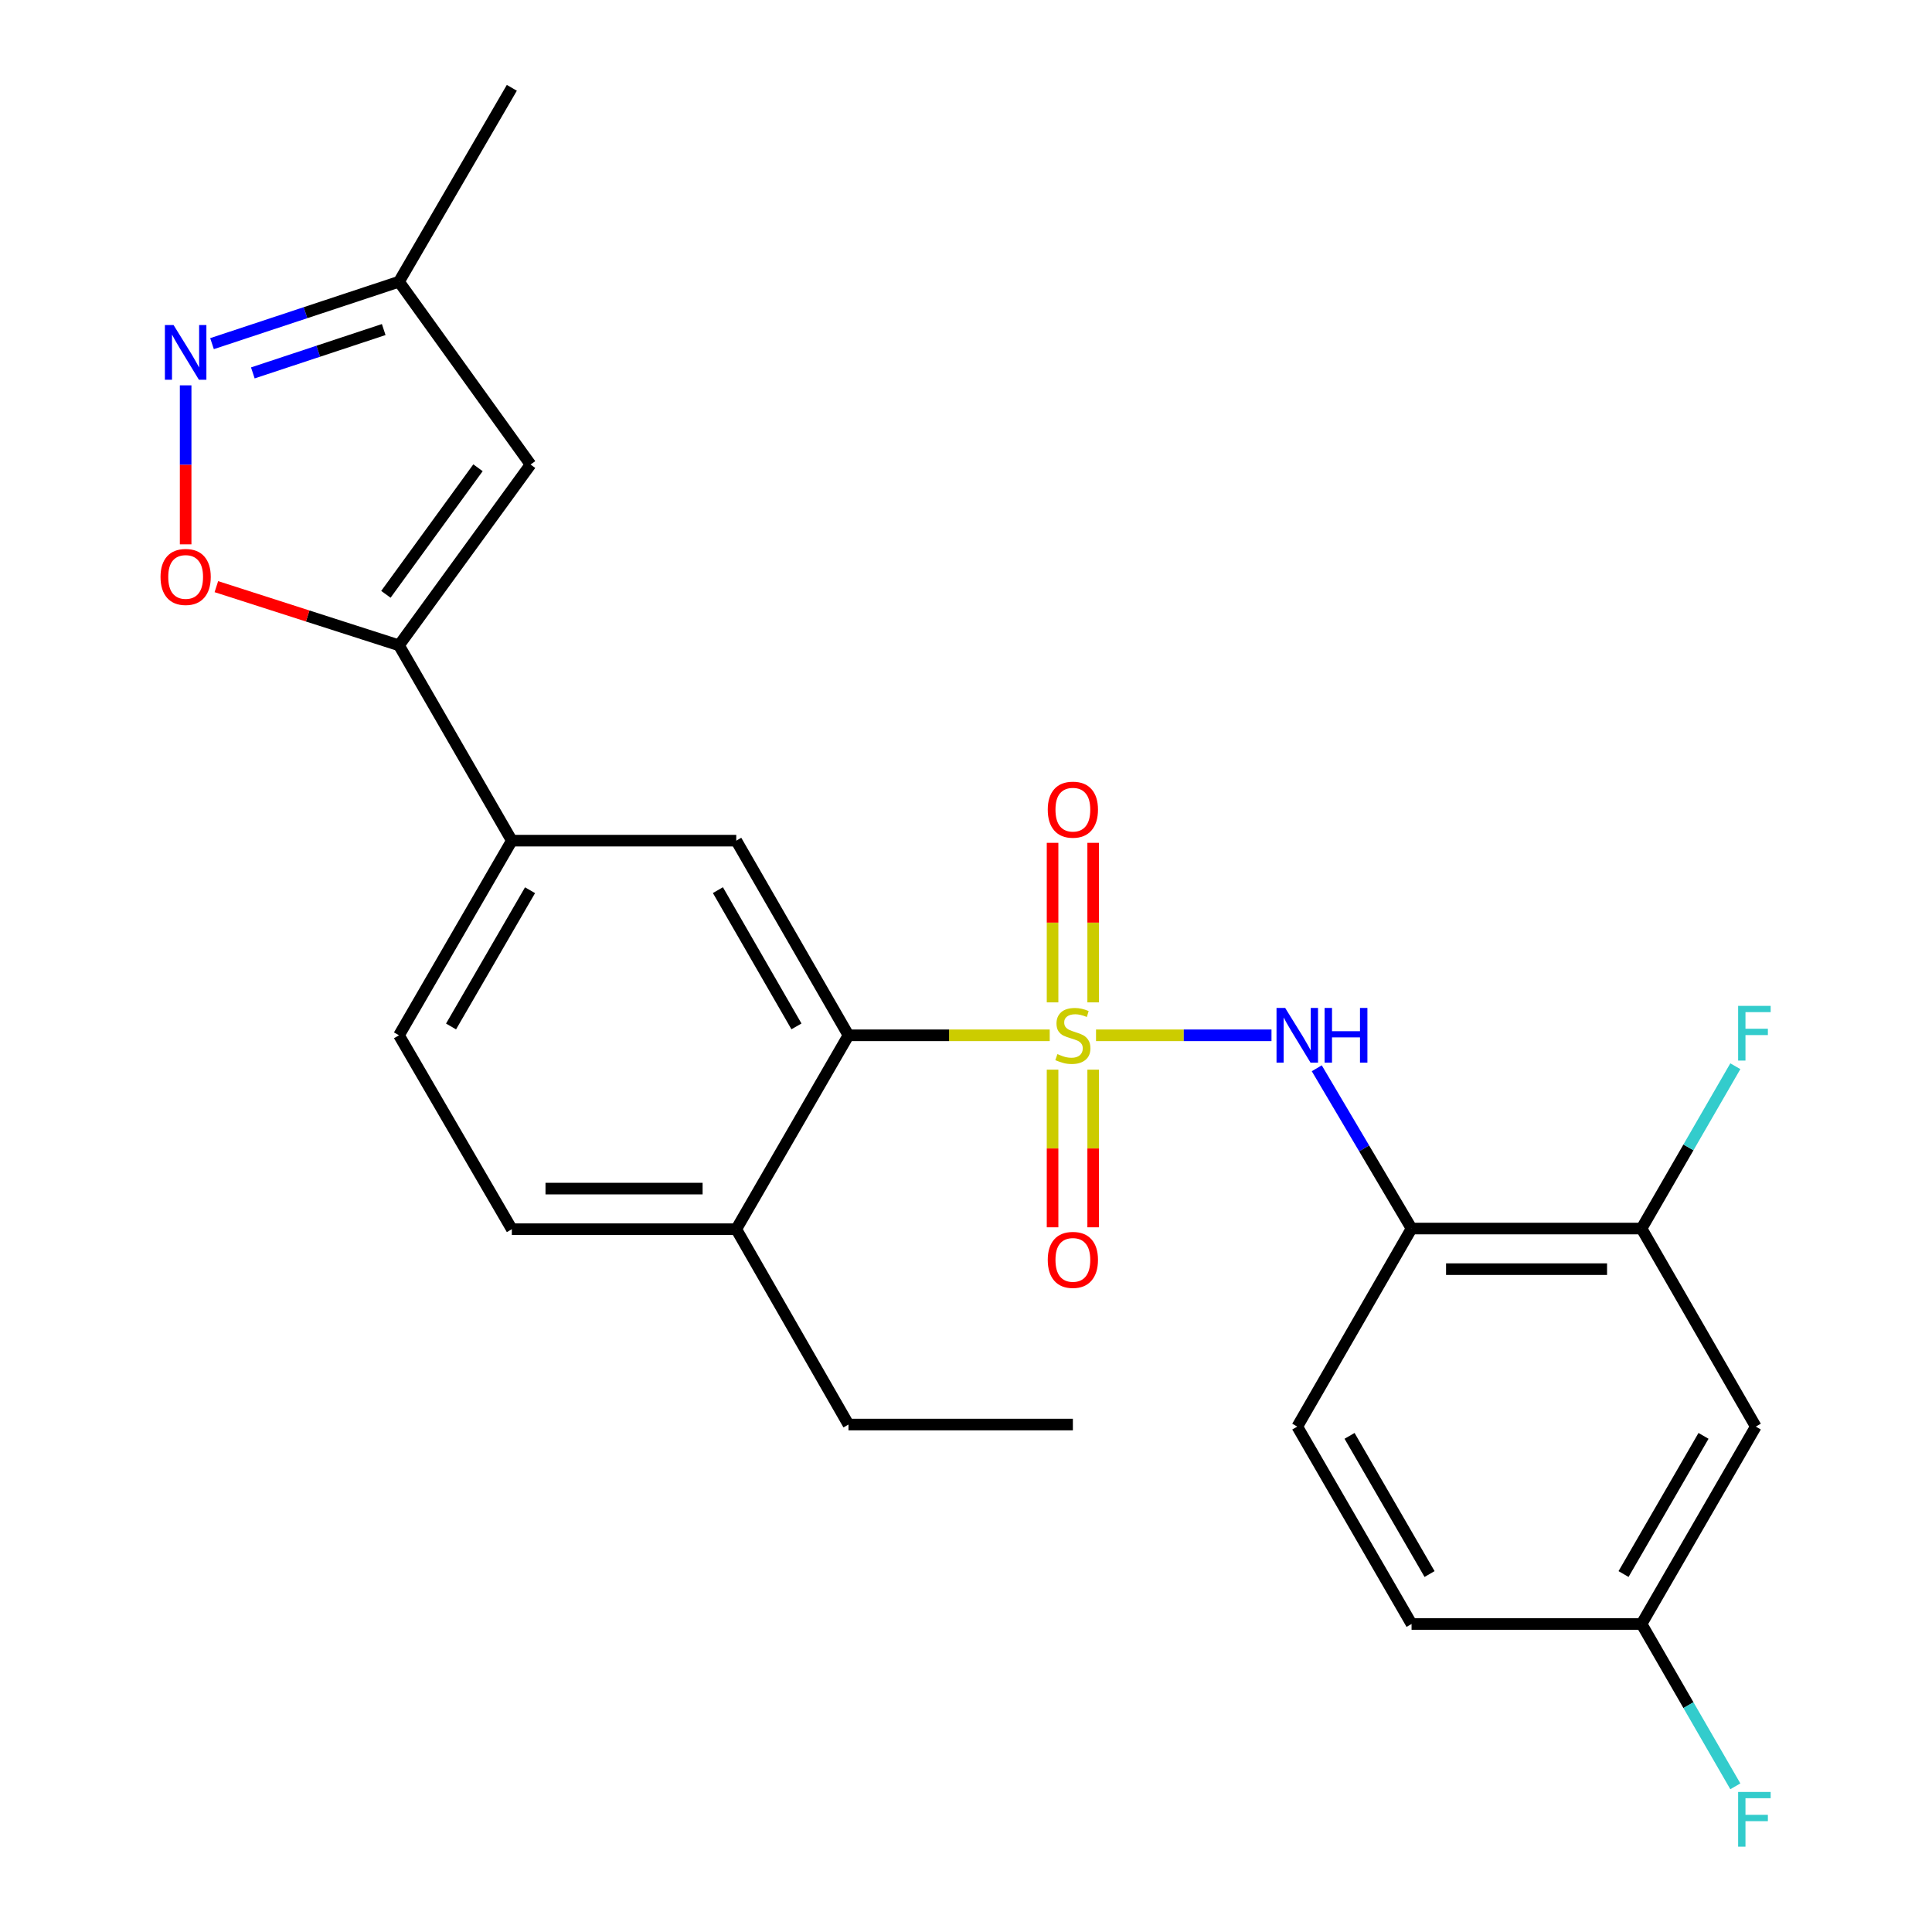 <?xml version='1.0' encoding='iso-8859-1'?>
<svg version='1.1' baseProfile='full'
              xmlns='http://www.w3.org/2000/svg'
                      xmlns:rdkit='http://www.rdkit.org/xml'
                      xmlns:xlink='http://www.w3.org/1999/xlink'
                  xml:space='preserve'
width='1000px' height='1000px' viewBox='0 0 1000 1000'>
<!-- END OF HEADER -->
<rect style='opacity:1.0;fill:#FFFFFF;stroke:none' width='1000' height='1000' x='0' y='0'> </rect>
<path class='bond-0' d='M 543.332,535.87 L 491.249,535.87' style='fill:none;fill-rule:evenodd;stroke:#CCCC00;stroke-width:6px;stroke-linecap:butt;stroke-linejoin:miter;stroke-opacity:1' />
<path class='bond-0' d='M 491.249,535.87 L 439.167,535.87' style='fill:none;fill-rule:evenodd;stroke:#000000;stroke-width:6px;stroke-linecap:butt;stroke-linejoin:miter;stroke-opacity:1' />
<path class='bond-1' d='M 567.3,535.87 L 612.711,535.87' style='fill:none;fill-rule:evenodd;stroke:#CCCC00;stroke-width:6px;stroke-linecap:butt;stroke-linejoin:miter;stroke-opacity:1' />
<path class='bond-1' d='M 612.711,535.87 L 658.121,535.87' style='fill:none;fill-rule:evenodd;stroke:#0000FF;stroke-width:6px;stroke-linecap:butt;stroke-linejoin:miter;stroke-opacity:1' />
<path class='bond-10' d='M 565.825,518.828 L 565.825,477.54' style='fill:none;fill-rule:evenodd;stroke:#CCCC00;stroke-width:6px;stroke-linecap:butt;stroke-linejoin:miter;stroke-opacity:1' />
<path class='bond-10' d='M 565.825,477.54 L 565.825,436.252' style='fill:none;fill-rule:evenodd;stroke:#FF0000;stroke-width:6px;stroke-linecap:butt;stroke-linejoin:miter;stroke-opacity:1' />
<path class='bond-10' d='M 544.807,518.828 L 544.807,477.54' style='fill:none;fill-rule:evenodd;stroke:#CCCC00;stroke-width:6px;stroke-linecap:butt;stroke-linejoin:miter;stroke-opacity:1' />
<path class='bond-10' d='M 544.807,477.54 L 544.807,436.252' style='fill:none;fill-rule:evenodd;stroke:#FF0000;stroke-width:6px;stroke-linecap:butt;stroke-linejoin:miter;stroke-opacity:1' />
<path class='bond-11' d='M 544.807,553.654 L 544.807,594.453' style='fill:none;fill-rule:evenodd;stroke:#CCCC00;stroke-width:6px;stroke-linecap:butt;stroke-linejoin:miter;stroke-opacity:1' />
<path class='bond-11' d='M 544.807,594.453 L 544.807,635.252' style='fill:none;fill-rule:evenodd;stroke:#FF0000;stroke-width:6px;stroke-linecap:butt;stroke-linejoin:miter;stroke-opacity:1' />
<path class='bond-11' d='M 565.825,553.654 L 565.825,594.453' style='fill:none;fill-rule:evenodd;stroke:#CCCC00;stroke-width:6px;stroke-linecap:butt;stroke-linejoin:miter;stroke-opacity:1' />
<path class='bond-11' d='M 565.825,594.453 L 565.825,635.252' style='fill:none;fill-rule:evenodd;stroke:#FF0000;stroke-width:6px;stroke-linecap:butt;stroke-linejoin:miter;stroke-opacity:1' />
<path class='bond-7' d='M 439.167,535.87 L 381.086,435.122' style='fill:none;fill-rule:evenodd;stroke:#000000;stroke-width:6px;stroke-linecap:butt;stroke-linejoin:miter;stroke-opacity:1' />
<path class='bond-7' d='M 412.245,531.255 L 371.589,460.732' style='fill:none;fill-rule:evenodd;stroke:#000000;stroke-width:6px;stroke-linecap:butt;stroke-linejoin:miter;stroke-opacity:1' />
<path class='bond-14' d='M 439.167,535.87 L 381.086,636.233' style='fill:none;fill-rule:evenodd;stroke:#000000;stroke-width:6px;stroke-linecap:butt;stroke-linejoin:miter;stroke-opacity:1' />
<path class='bond-6' d='M 681.558,552.935 L 706.089,594.415' style='fill:none;fill-rule:evenodd;stroke:#0000FF;stroke-width:6px;stroke-linecap:butt;stroke-linejoin:miter;stroke-opacity:1' />
<path class='bond-6' d='M 706.089,594.415 L 730.62,635.894' style='fill:none;fill-rule:evenodd;stroke:#000000;stroke-width:6px;stroke-linecap:butt;stroke-linejoin:miter;stroke-opacity:1' />
<path class='bond-2' d='M 206.517,334.024 L 264.925,435.122' style='fill:none;fill-rule:evenodd;stroke:#000000;stroke-width:6px;stroke-linecap:butt;stroke-linejoin:miter;stroke-opacity:1' />
<path class='bond-4' d='M 206.517,334.024 L 159.253,318.836' style='fill:none;fill-rule:evenodd;stroke:#000000;stroke-width:6px;stroke-linecap:butt;stroke-linejoin:miter;stroke-opacity:1' />
<path class='bond-4' d='M 159.253,318.836 L 111.989,303.648' style='fill:none;fill-rule:evenodd;stroke:#FF0000;stroke-width:6px;stroke-linecap:butt;stroke-linejoin:miter;stroke-opacity:1' />
<path class='bond-5' d='M 206.517,334.024 L 274.617,240.446' style='fill:none;fill-rule:evenodd;stroke:#000000;stroke-width:6px;stroke-linecap:butt;stroke-linejoin:miter;stroke-opacity:1' />
<path class='bond-5' d='M 199.738,307.62 L 247.407,242.115' style='fill:none;fill-rule:evenodd;stroke:#000000;stroke-width:6px;stroke-linecap:butt;stroke-linejoin:miter;stroke-opacity:1' />
<path class='bond-3' d='M 96.089,199.453 L 96.089,240.597' style='fill:none;fill-rule:evenodd;stroke:#0000FF;stroke-width:6px;stroke-linecap:butt;stroke-linejoin:miter;stroke-opacity:1' />
<path class='bond-3' d='M 96.089,240.597 L 96.089,281.741' style='fill:none;fill-rule:evenodd;stroke:#FF0000;stroke-width:6px;stroke-linecap:butt;stroke-linejoin:miter;stroke-opacity:1' />
<path class='bond-27' d='M 109.738,177.869 L 158.127,161.843' style='fill:none;fill-rule:evenodd;stroke:#0000FF;stroke-width:6px;stroke-linecap:butt;stroke-linejoin:miter;stroke-opacity:1' />
<path class='bond-27' d='M 158.127,161.843 L 206.517,145.817' style='fill:none;fill-rule:evenodd;stroke:#000000;stroke-width:6px;stroke-linecap:butt;stroke-linejoin:miter;stroke-opacity:1' />
<path class='bond-27' d='M 130.862,193.014 L 164.735,181.795' style='fill:none;fill-rule:evenodd;stroke:#0000FF;stroke-width:6px;stroke-linecap:butt;stroke-linejoin:miter;stroke-opacity:1' />
<path class='bond-27' d='M 164.735,181.795 L 198.608,170.577' style='fill:none;fill-rule:evenodd;stroke:#000000;stroke-width:6px;stroke-linecap:butt;stroke-linejoin:miter;stroke-opacity:1' />
<path class='bond-12' d='M 274.617,240.446 L 206.517,145.817' style='fill:none;fill-rule:evenodd;stroke:#000000;stroke-width:6px;stroke-linecap:butt;stroke-linejoin:miter;stroke-opacity:1' />
<path class='bond-9' d='M 730.62,635.894 L 849.666,635.894' style='fill:none;fill-rule:evenodd;stroke:#000000;stroke-width:6px;stroke-linecap:butt;stroke-linejoin:miter;stroke-opacity:1' />
<path class='bond-9' d='M 748.477,656.912 L 831.809,656.912' style='fill:none;fill-rule:evenodd;stroke:#000000;stroke-width:6px;stroke-linecap:butt;stroke-linejoin:miter;stroke-opacity:1' />
<path class='bond-15' d='M 730.62,635.894 L 671.466,738.405' style='fill:none;fill-rule:evenodd;stroke:#000000;stroke-width:6px;stroke-linecap:butt;stroke-linejoin:miter;stroke-opacity:1' />
<path class='bond-8' d='M 381.086,435.122 L 264.925,435.122' style='fill:none;fill-rule:evenodd;stroke:#000000;stroke-width:6px;stroke-linecap:butt;stroke-linejoin:miter;stroke-opacity:1' />
<path class='bond-25' d='M 264.925,435.122 L 206.517,535.87' style='fill:none;fill-rule:evenodd;stroke:#000000;stroke-width:6px;stroke-linecap:butt;stroke-linejoin:miter;stroke-opacity:1' />
<path class='bond-25' d='M 274.347,460.776 L 233.462,531.3' style='fill:none;fill-rule:evenodd;stroke:#000000;stroke-width:6px;stroke-linecap:butt;stroke-linejoin:miter;stroke-opacity:1' />
<path class='bond-13' d='M 849.666,635.894 L 908.797,738.405' style='fill:none;fill-rule:evenodd;stroke:#000000;stroke-width:6px;stroke-linecap:butt;stroke-linejoin:miter;stroke-opacity:1' />
<path class='bond-19' d='M 849.666,635.894 L 873.936,593.884' style='fill:none;fill-rule:evenodd;stroke:#000000;stroke-width:6px;stroke-linecap:butt;stroke-linejoin:miter;stroke-opacity:1' />
<path class='bond-19' d='M 873.936,593.884 L 898.206,551.875' style='fill:none;fill-rule:evenodd;stroke:#33CCCC;stroke-width:6px;stroke-linecap:butt;stroke-linejoin:miter;stroke-opacity:1' />
<path class='bond-22' d='M 206.517,145.817 L 264.925,45.455' style='fill:none;fill-rule:evenodd;stroke:#000000;stroke-width:6px;stroke-linecap:butt;stroke-linejoin:miter;stroke-opacity:1' />
<path class='bond-26' d='M 908.797,738.405 L 849.666,840.577' style='fill:none;fill-rule:evenodd;stroke:#000000;stroke-width:6px;stroke-linecap:butt;stroke-linejoin:miter;stroke-opacity:1' />
<path class='bond-26' d='M 881.736,743.203 L 840.344,814.723' style='fill:none;fill-rule:evenodd;stroke:#000000;stroke-width:6px;stroke-linecap:butt;stroke-linejoin:miter;stroke-opacity:1' />
<path class='bond-17' d='M 381.086,636.233 L 264.925,636.233' style='fill:none;fill-rule:evenodd;stroke:#000000;stroke-width:6px;stroke-linecap:butt;stroke-linejoin:miter;stroke-opacity:1' />
<path class='bond-17' d='M 363.662,615.214 L 282.349,615.214' style='fill:none;fill-rule:evenodd;stroke:#000000;stroke-width:6px;stroke-linecap:butt;stroke-linejoin:miter;stroke-opacity:1' />
<path class='bond-23' d='M 381.086,636.233 L 439.167,737.342' style='fill:none;fill-rule:evenodd;stroke:#000000;stroke-width:6px;stroke-linecap:butt;stroke-linejoin:miter;stroke-opacity:1' />
<path class='bond-20' d='M 671.466,738.405 L 730.62,840.577' style='fill:none;fill-rule:evenodd;stroke:#000000;stroke-width:6px;stroke-linecap:butt;stroke-linejoin:miter;stroke-opacity:1' />
<path class='bond-20' d='M 698.528,743.199 L 739.937,814.72' style='fill:none;fill-rule:evenodd;stroke:#000000;stroke-width:6px;stroke-linecap:butt;stroke-linejoin:miter;stroke-opacity:1' />
<path class='bond-16' d='M 206.517,535.87 L 264.925,636.233' style='fill:none;fill-rule:evenodd;stroke:#000000;stroke-width:6px;stroke-linecap:butt;stroke-linejoin:miter;stroke-opacity:1' />
<path class='bond-18' d='M 849.666,840.577 L 730.62,840.577' style='fill:none;fill-rule:evenodd;stroke:#000000;stroke-width:6px;stroke-linecap:butt;stroke-linejoin:miter;stroke-opacity:1' />
<path class='bond-21' d='M 849.666,840.577 L 873.936,882.587' style='fill:none;fill-rule:evenodd;stroke:#000000;stroke-width:6px;stroke-linecap:butt;stroke-linejoin:miter;stroke-opacity:1' />
<path class='bond-21' d='M 873.936,882.587 L 898.206,924.596' style='fill:none;fill-rule:evenodd;stroke:#33CCCC;stroke-width:6px;stroke-linecap:butt;stroke-linejoin:miter;stroke-opacity:1' />
<path class='bond-24' d='M 439.167,737.342 L 555.316,737.342' style='fill:none;fill-rule:evenodd;stroke:#000000;stroke-width:6px;stroke-linecap:butt;stroke-linejoin:miter;stroke-opacity:1' />
<path  class='atom-0' d='M 547.316 545.59
Q 547.636 545.71, 548.956 546.27
Q 550.276 546.83, 551.716 547.19
Q 553.196 547.51, 554.636 547.51
Q 557.316 547.51, 558.876 546.23
Q 560.436 544.91, 560.436 542.63
Q 560.436 541.07, 559.636 540.11
Q 558.876 539.15, 557.676 538.63
Q 556.476 538.11, 554.476 537.51
Q 551.956 536.75, 550.436 536.03
Q 548.956 535.31, 547.876 533.79
Q 546.836 532.27, 546.836 529.71
Q 546.836 526.15, 549.236 523.95
Q 551.676 521.75, 556.476 521.75
Q 559.756 521.75, 563.476 523.31
L 562.556 526.39
Q 559.156 524.99, 556.596 524.99
Q 553.836 524.99, 552.316 526.15
Q 550.796 527.27, 550.836 529.23
Q 550.836 530.75, 551.596 531.67
Q 552.396 532.59, 553.516 533.11
Q 554.676 533.63, 556.596 534.23
Q 559.156 535.03, 560.676 535.83
Q 562.196 536.63, 563.276 538.27
Q 564.396 539.87, 564.396 542.63
Q 564.396 546.55, 561.756 548.67
Q 559.156 550.75, 554.796 550.75
Q 552.276 550.75, 550.356 550.19
Q 548.476 549.67, 546.236 548.75
L 547.316 545.59
' fill='#CCCC00'/>
<path  class='atom-2' d='M 665.206 521.71
L 674.486 536.71
Q 675.406 538.19, 676.886 540.87
Q 678.366 543.55, 678.446 543.71
L 678.446 521.71
L 682.206 521.71
L 682.206 550.03
L 678.326 550.03
L 668.366 533.63
Q 667.206 531.71, 665.966 529.51
Q 664.766 527.31, 664.406 526.63
L 664.406 550.03
L 660.726 550.03
L 660.726 521.71
L 665.206 521.71
' fill='#0000FF'/>
<path  class='atom-2' d='M 685.606 521.71
L 689.446 521.71
L 689.446 533.75
L 703.926 533.75
L 703.926 521.71
L 707.766 521.71
L 707.766 550.03
L 703.926 550.03
L 703.926 536.95
L 689.446 536.95
L 689.446 550.03
L 685.606 550.03
L 685.606 521.71
' fill='#0000FF'/>
<path  class='atom-4' d='M 89.829 168.229
L 99.109 183.229
Q 100.029 184.709, 101.509 187.389
Q 102.989 190.069, 103.069 190.229
L 103.069 168.229
L 106.829 168.229
L 106.829 196.549
L 102.949 196.549
L 92.989 180.149
Q 91.829 178.229, 90.589 176.029
Q 89.389 173.829, 89.029 173.149
L 89.029 196.549
L 85.349 196.549
L 85.349 168.229
L 89.829 168.229
' fill='#0000FF'/>
<path  class='atom-5' d='M 83.089 298.618
Q 83.089 291.818, 86.449 288.018
Q 89.809 284.218, 96.089 284.218
Q 102.369 284.218, 105.729 288.018
Q 109.089 291.818, 109.089 298.618
Q 109.089 305.498, 105.689 309.418
Q 102.289 313.298, 96.089 313.298
Q 89.849 313.298, 86.449 309.418
Q 83.089 305.538, 83.089 298.618
M 96.089 310.098
Q 100.409 310.098, 102.729 307.218
Q 105.089 304.298, 105.089 298.618
Q 105.089 293.058, 102.729 290.258
Q 100.409 287.418, 96.089 287.418
Q 91.769 287.418, 89.409 290.218
Q 87.089 293.018, 87.089 298.618
Q 87.089 304.338, 89.409 307.218
Q 91.769 310.098, 96.089 310.098
' fill='#FF0000'/>
<path  class='atom-11' d='M 542.316 419.077
Q 542.316 412.277, 545.676 408.477
Q 549.036 404.677, 555.316 404.677
Q 561.596 404.677, 564.956 408.477
Q 568.316 412.277, 568.316 419.077
Q 568.316 425.957, 564.916 429.877
Q 561.516 433.757, 555.316 433.757
Q 549.076 433.757, 545.676 429.877
Q 542.316 425.997, 542.316 419.077
M 555.316 430.557
Q 559.636 430.557, 561.956 427.677
Q 564.316 424.757, 564.316 419.077
Q 564.316 413.517, 561.956 410.717
Q 559.636 407.877, 555.316 407.877
Q 550.996 407.877, 548.636 410.677
Q 546.316 413.477, 546.316 419.077
Q 546.316 424.797, 548.636 427.677
Q 550.996 430.557, 555.316 430.557
' fill='#FF0000'/>
<path  class='atom-12' d='M 542.316 652.111
Q 542.316 645.311, 545.676 641.511
Q 549.036 637.711, 555.316 637.711
Q 561.596 637.711, 564.956 641.511
Q 568.316 645.311, 568.316 652.111
Q 568.316 658.991, 564.916 662.911
Q 561.516 666.791, 555.316 666.791
Q 549.076 666.791, 545.676 662.911
Q 542.316 659.031, 542.316 652.111
M 555.316 663.591
Q 559.636 663.591, 561.956 660.711
Q 564.316 657.791, 564.316 652.111
Q 564.316 646.551, 561.956 643.751
Q 559.636 640.911, 555.316 640.911
Q 550.996 640.911, 548.636 643.711
Q 546.316 646.511, 546.316 652.111
Q 546.316 657.831, 548.636 660.711
Q 550.996 663.591, 555.316 663.591
' fill='#FF0000'/>
<path  class='atom-20' d='M 899.653 520.636
L 916.493 520.636
L 916.493 523.876
L 903.453 523.876
L 903.453 532.476
L 915.053 532.476
L 915.053 535.756
L 903.453 535.756
L 903.453 548.956
L 899.653 548.956
L 899.653 520.636
' fill='#33CCCC'/>
<path  class='atom-22' d='M 899.653 927.515
L 916.493 927.515
L 916.493 930.755
L 903.453 930.755
L 903.453 939.355
L 915.053 939.355
L 915.053 942.635
L 903.453 942.635
L 903.453 955.835
L 899.653 955.835
L 899.653 927.515
' fill='#33CCCC'/>
</svg>
